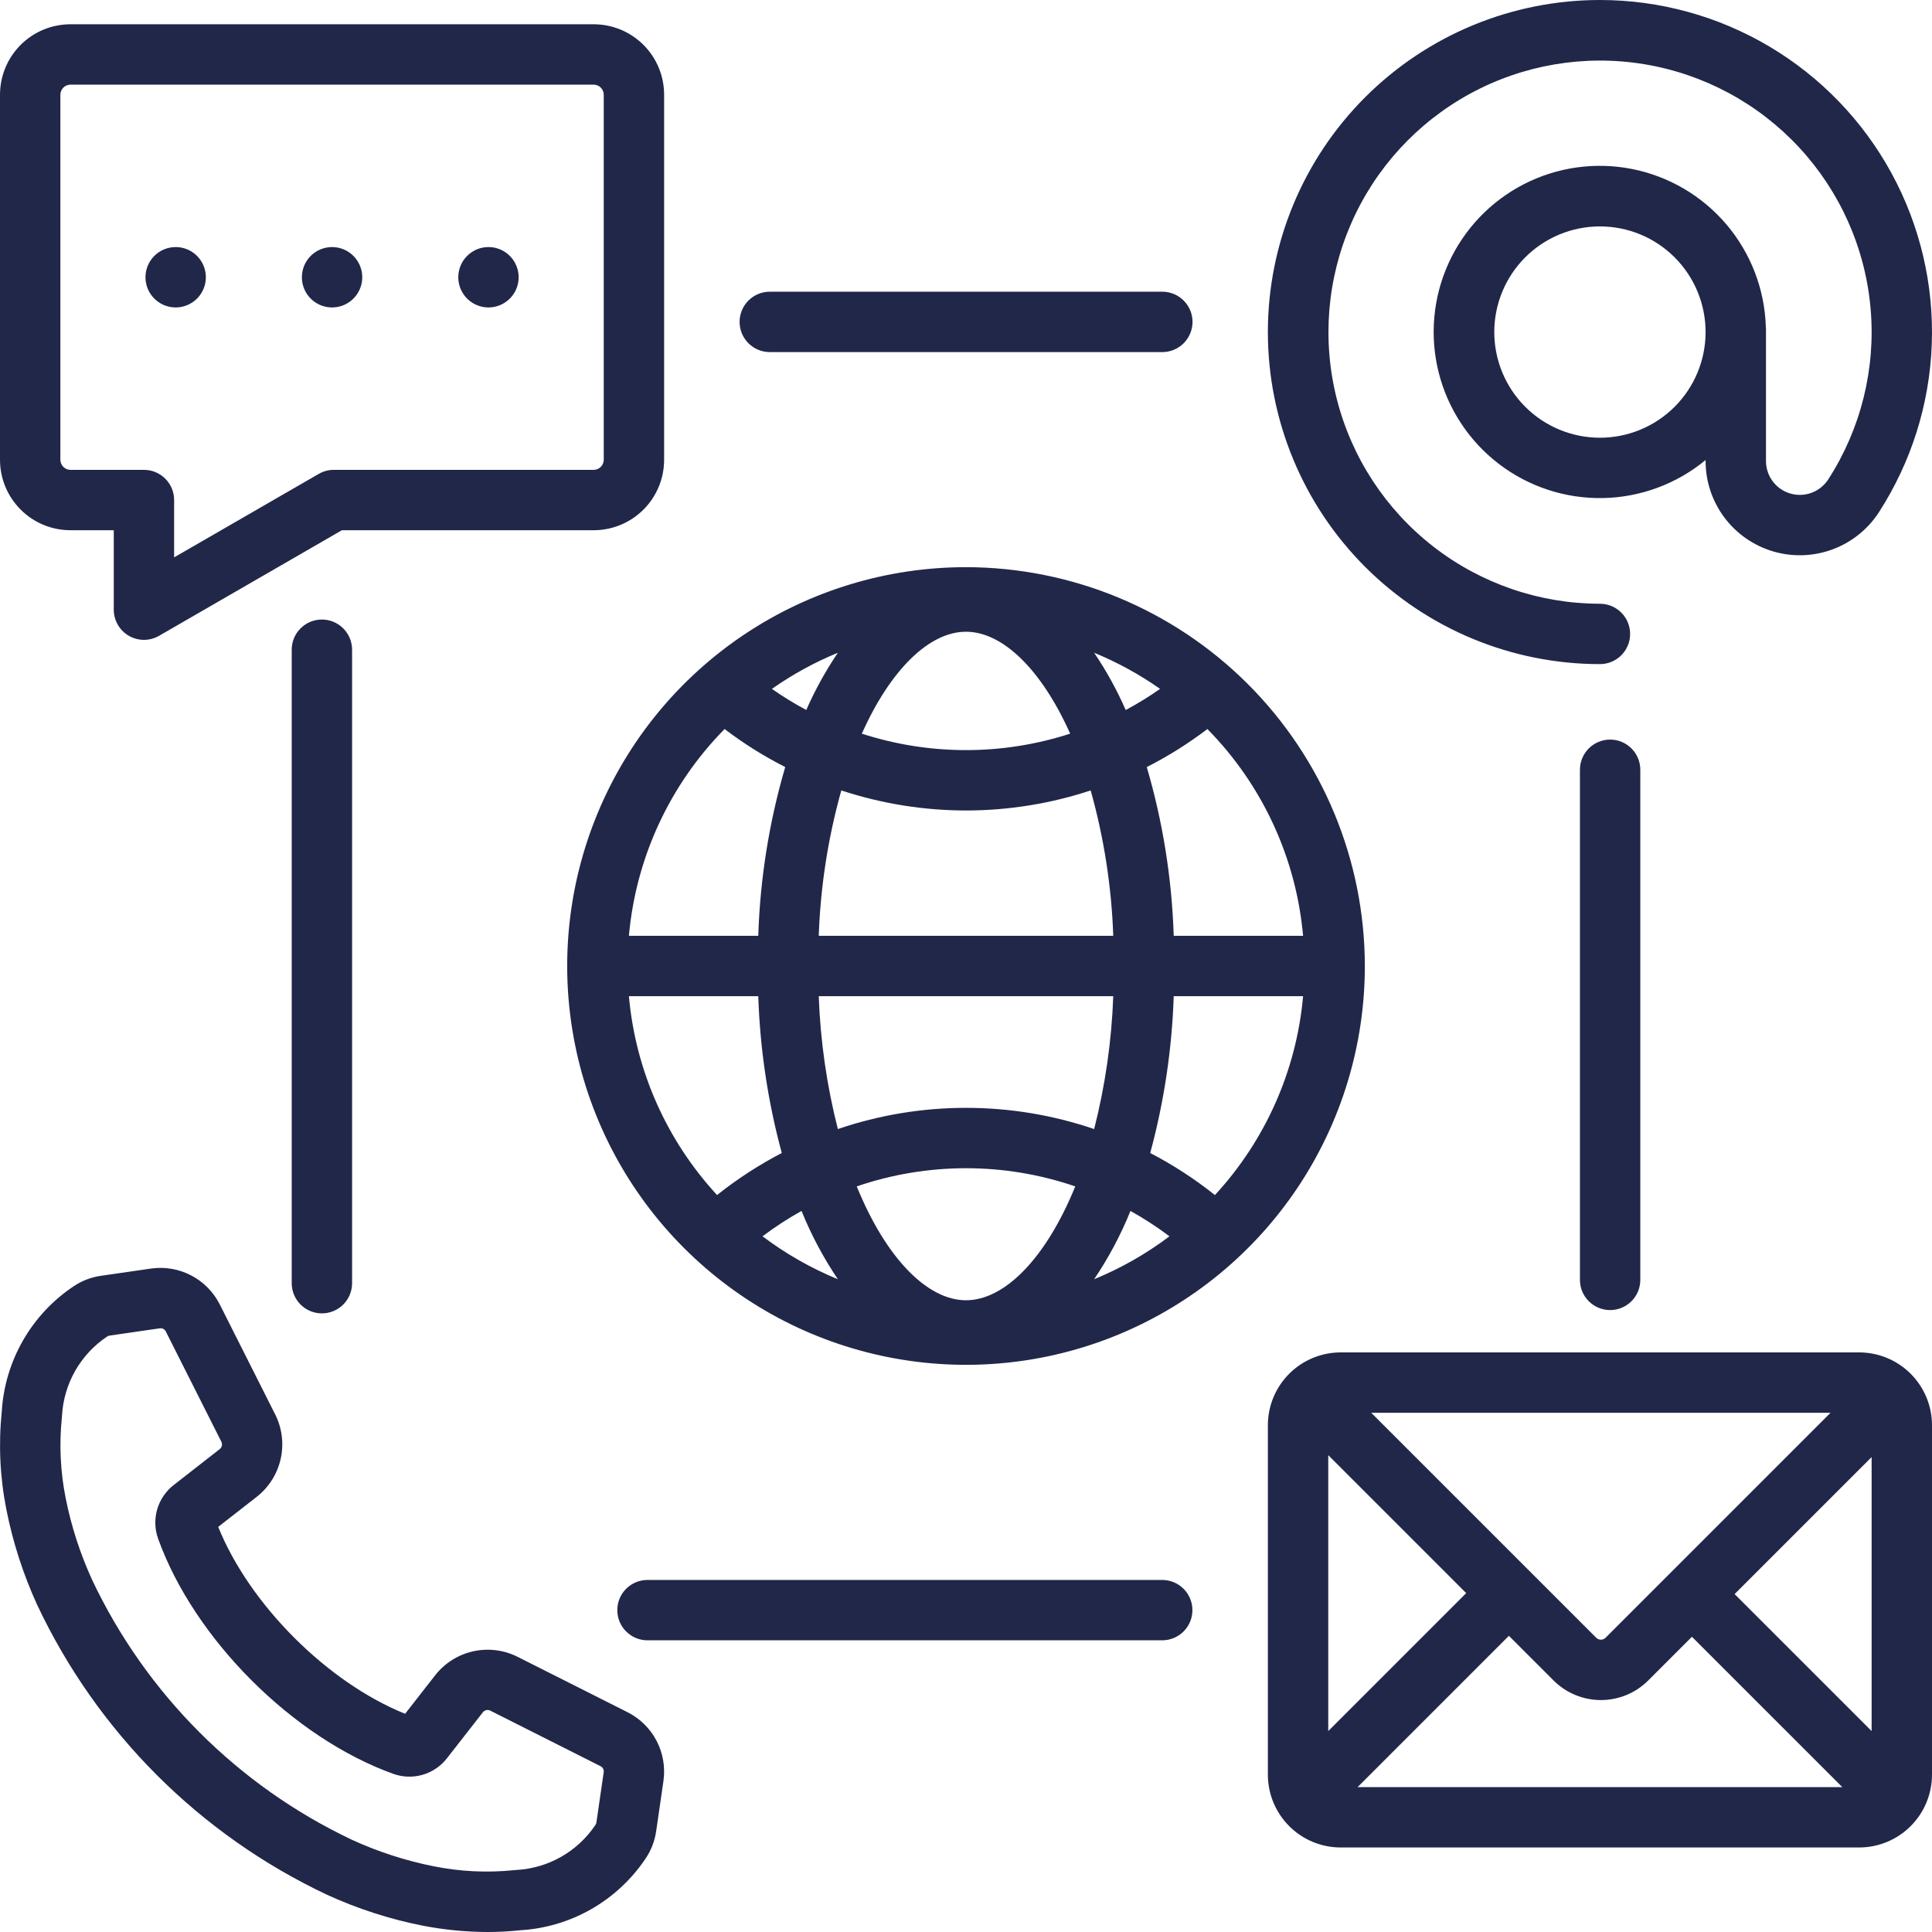 <svg width="142" height="142" viewBox="0 0 142 142" fill="none" xmlns="http://www.w3.org/2000/svg">
<path d="M71 41.686C65.202 41.687 59.535 43.406 54.715 46.627C49.894 49.849 46.137 54.427 43.919 59.783C41.7 65.14 41.12 71.034 42.252 76.72C43.383 82.406 46.175 87.629 50.274 91.728C54.374 95.828 59.597 98.62 65.283 99.75C70.97 100.881 76.864 100.301 82.22 98.082C87.576 95.863 92.154 92.106 95.375 87.286C98.596 82.465 100.315 76.798 100.315 71C100.306 63.228 97.215 55.777 91.719 50.281C86.223 44.786 78.772 41.695 71 41.686ZM85.265 50.632C84.455 51.2 83.612 51.718 82.739 52.186C82.095 50.715 81.318 49.306 80.418 47.976C82.128 48.679 83.753 49.57 85.265 50.632ZM71 46.432C73.694 46.432 76.547 49.206 78.656 53.923C73.679 55.535 68.321 55.535 63.344 53.923C65.453 49.205 68.306 46.432 71 46.432ZM71 59.57C74.114 59.568 77.207 59.071 80.165 58.096C81.14 61.579 81.697 65.166 81.823 68.781H60.177C60.303 65.166 60.86 61.578 61.835 58.095C64.793 59.07 67.886 59.568 71 59.57ZM81.823 73.219C81.704 76.515 81.233 79.788 80.419 82.984C74.311 80.906 67.689 80.906 61.581 82.984C60.767 79.788 60.296 76.515 60.177 73.219H81.823ZM61.582 47.977C60.682 49.306 59.905 50.715 59.261 52.185C58.389 51.718 57.545 51.2 56.734 50.632C58.246 49.57 59.872 48.679 61.582 47.977ZM53.256 53.583C54.655 54.647 56.147 55.582 57.713 56.378C56.531 60.412 55.866 64.58 55.732 68.781H46.224C46.735 63.053 49.221 57.68 53.256 53.583ZM46.224 73.219H55.732C55.861 77.115 56.441 80.983 57.46 84.745C55.778 85.619 54.185 86.653 52.704 87.835C48.989 83.812 46.71 78.673 46.224 73.219ZM56.045 90.866C56.957 90.18 57.914 89.557 58.912 89.002C59.624 90.764 60.519 92.446 61.582 94.022C59.609 93.212 57.748 92.151 56.045 90.866ZM71 95.568C68.143 95.568 65.106 92.45 62.97 87.199C68.175 85.418 73.825 85.418 79.03 87.199C76.894 92.45 73.857 95.568 71 95.568ZM80.418 94.023C81.481 92.447 82.376 90.765 83.088 89.003C84.085 89.558 85.043 90.181 85.955 90.867C84.252 92.152 82.391 93.213 80.418 94.023ZM89.296 87.836C87.814 86.654 86.222 85.619 84.54 84.745C85.559 80.983 86.139 77.115 86.267 73.219H95.776C95.29 78.673 93.011 83.812 89.296 87.835V87.836ZM86.267 68.781C86.134 64.58 85.469 60.413 84.287 56.379C85.853 55.583 87.345 54.647 88.743 53.583C92.778 57.68 95.265 63.053 95.776 68.781H86.267ZM5.172 38.971H8.362V44.81C8.362 45.2 8.464 45.582 8.659 45.919C8.854 46.257 9.134 46.537 9.471 46.732C9.808 46.926 10.191 47.029 10.58 47.029C10.97 47.029 11.352 46.926 11.69 46.732L25.131 38.971H43.641C45.012 38.969 46.327 38.423 47.296 37.454C48.266 36.484 48.811 35.17 48.812 33.798V6.956C48.811 5.585 48.266 4.27 47.296 3.3C46.326 2.331 45.011 1.785 43.64 1.784H5.172C3.801 1.785 2.486 2.331 1.517 3.3C0.547 4.27 0.002 5.585 0 6.956V33.798C0.002 35.17 0.547 36.484 1.517 37.454C2.486 38.424 3.801 38.969 5.172 38.971ZM4.437 6.956C4.44 6.762 4.518 6.577 4.655 6.439C4.793 6.302 4.978 6.224 5.172 6.221H43.64C43.834 6.224 44.019 6.302 44.157 6.439C44.294 6.576 44.372 6.762 44.375 6.956V33.798C44.372 33.993 44.294 34.178 44.157 34.315C44.02 34.453 43.834 34.531 43.64 34.533H24.536C24.147 34.533 23.764 34.636 23.427 34.831L12.798 40.967V36.752C12.798 36.163 12.565 35.599 12.148 35.183C11.732 34.767 11.168 34.533 10.579 34.533H5.171C4.977 34.53 4.792 34.452 4.655 34.315C4.518 34.178 4.44 33.992 4.437 33.798V6.956ZM10.692 20.378C10.692 19.789 10.926 19.225 11.342 18.809C11.758 18.393 12.323 18.159 12.911 18.159C13.35 18.159 13.779 18.289 14.144 18.533C14.509 18.776 14.793 19.123 14.961 19.529C15.129 19.934 15.173 20.38 15.087 20.81C15.002 21.241 14.79 21.636 14.48 21.946C14.17 22.257 13.774 22.468 13.344 22.554C12.914 22.639 12.467 22.595 12.062 22.427C11.657 22.259 11.31 21.975 11.066 21.61C10.822 21.245 10.692 20.816 10.692 20.378ZM22.188 20.378C22.188 19.789 22.421 19.225 22.837 18.809C23.253 18.393 23.818 18.159 24.406 18.159C24.845 18.159 25.274 18.289 25.639 18.533C26.004 18.776 26.288 19.123 26.456 19.529C26.624 19.934 26.668 20.38 26.582 20.81C26.497 21.241 26.285 21.636 25.975 21.946C25.665 22.257 25.27 22.468 24.839 22.554C24.409 22.639 23.963 22.595 23.557 22.427C23.152 22.259 22.805 21.975 22.561 21.61C22.318 21.245 22.188 20.816 22.188 20.378ZM33.683 20.378C33.683 19.789 33.917 19.225 34.333 18.809C34.749 18.393 35.313 18.159 35.902 18.159C36.34 18.159 36.769 18.289 37.134 18.533C37.499 18.776 37.783 19.123 37.951 19.529C38.119 19.934 38.163 20.38 38.078 20.81C37.992 21.241 37.781 21.636 37.47 21.946C37.16 22.257 36.765 22.468 36.334 22.554C35.904 22.639 35.458 22.595 35.053 22.427C34.647 22.259 34.3 21.975 34.057 21.61C33.813 21.245 33.683 20.816 33.683 20.378ZM93.187 104.749V130.439C93.189 131.857 93.753 133.216 94.756 134.219C95.759 135.222 97.118 135.786 98.537 135.788H136.651C138.069 135.786 139.428 135.222 140.431 134.219C141.434 133.216 141.998 131.857 142 130.439V104.749C141.998 103.331 141.434 101.971 140.431 100.968C139.428 99.966 138.069 99.402 136.651 99.4H98.537C97.118 99.402 95.759 99.966 94.756 100.968C93.753 101.971 93.189 103.331 93.187 104.749ZM97.625 127.232V106.953L107.764 117.093L97.625 127.232ZM99.782 131.351L110.902 120.231L114.187 123.515C115.11 124.436 116.36 124.953 117.664 124.953C118.967 124.953 120.218 124.436 121.141 123.515L124.355 120.301L135.405 131.35L99.782 131.351ZM137.562 107.094V127.232L127.493 117.163L137.562 107.094ZM134.543 103.838L118.003 120.378C117.912 120.466 117.791 120.516 117.664 120.516C117.537 120.516 117.415 120.466 117.325 120.378L100.784 103.838H134.543ZM117.594 0C111.121 0 104.913 2.571 100.336 7.148C95.759 11.726 93.187 17.933 93.187 24.406C93.187 30.879 95.759 37.087 100.336 41.664C104.913 46.241 111.121 48.812 117.594 48.812C118.182 48.812 118.746 48.579 119.163 48.163C119.579 47.746 119.812 47.182 119.812 46.594C119.812 46.005 119.579 45.441 119.163 45.025C118.746 44.609 118.182 44.375 117.594 44.375C113.157 44.373 108.848 42.894 105.347 40.171C101.845 37.447 99.35 33.635 98.256 29.336C97.162 25.037 97.532 20.495 99.306 16.43C101.08 12.364 104.159 9.005 108.055 6.883C111.951 4.762 116.442 3.998 120.82 4.714C125.198 5.429 129.213 7.583 132.231 10.834C135.249 14.085 137.098 18.25 137.486 22.669C137.874 27.088 136.778 31.51 134.373 35.238C134.081 35.688 133.652 36.032 133.148 36.219C132.645 36.405 132.095 36.424 131.58 36.272C131.065 36.12 130.613 35.805 130.292 35.375C129.971 34.945 129.797 34.423 129.797 33.886V24.422C129.797 24.417 129.797 24.412 129.797 24.406C129.797 24.401 129.797 24.395 129.797 24.39V24.196C129.797 24.13 129.793 24.065 129.787 24.002C129.697 21.245 128.677 18.6 126.892 16.497C125.107 14.395 122.663 12.958 119.957 12.422C117.252 11.885 114.444 12.281 111.992 13.543C109.54 14.806 107.588 16.862 106.453 19.376C105.319 21.89 105.069 24.714 105.744 27.388C106.42 30.063 107.98 32.429 110.172 34.103C112.365 35.777 115.059 36.66 117.817 36.607C120.574 36.554 123.233 35.569 125.359 33.813V33.886C125.359 35.381 125.843 36.835 126.737 38.032C127.632 39.229 128.89 40.104 130.323 40.528C131.756 40.951 133.288 40.899 134.69 40.38C136.091 39.861 137.287 38.903 138.099 37.648C140.478 33.962 141.82 29.703 141.983 25.319C142.146 20.934 141.125 16.587 139.027 12.735C136.928 8.882 133.83 5.666 130.058 3.425C126.287 1.184 121.981 0.001 117.594 0ZM125.359 24.422C125.355 26.48 124.534 28.453 123.076 29.906C121.619 31.359 119.644 32.174 117.586 32.172C115.527 32.17 113.554 31.351 112.1 29.895C110.645 28.438 109.828 26.464 109.828 24.406C109.828 22.348 110.645 20.374 112.1 18.918C113.554 17.462 115.527 16.643 117.586 16.641C119.644 16.639 121.619 17.453 123.076 18.907C124.534 20.36 125.355 22.332 125.359 24.39V24.422ZM20.228 103.963L16.154 95.876C15.693 94.96 14.956 94.213 14.047 93.74C13.138 93.267 12.103 93.091 11.089 93.239L7.422 93.77C6.706 93.87 6.022 94.131 5.422 94.534C3.886 95.557 2.608 96.923 1.69 98.524C0.772 100.125 0.237 101.917 0.129 103.759C-0.116 106.157 -0.003 108.578 0.467 110.942C0.946 113.361 1.707 115.716 2.733 117.959C7.145 127.32 14.678 134.853 24.039 139.265C26.281 140.292 28.636 141.052 31.055 141.532C32.627 141.838 34.223 141.995 35.824 142C36.631 142.001 37.437 141.958 38.239 141.872C40.082 141.763 41.874 141.228 43.475 140.31C45.076 139.391 46.442 138.114 47.466 136.578C47.867 135.978 48.128 135.295 48.229 134.579L48.761 130.911C48.908 129.897 48.733 128.862 48.26 127.953C47.787 127.044 47.039 126.307 46.124 125.846L38.037 121.772C37.027 121.266 35.873 121.124 34.771 121.371C33.669 121.618 32.685 122.239 31.988 123.128L29.775 125.962C24.062 123.657 18.343 117.939 16.038 112.225L18.873 110.012C19.762 109.315 20.382 108.331 20.629 107.229C20.876 106.127 20.735 104.973 20.228 103.963ZM16.141 106.514L12.761 109.153C12.181 109.606 11.758 110.231 11.553 110.938C11.348 111.645 11.372 112.399 11.621 113.092C14.267 120.462 21.536 127.731 28.906 130.376C29.599 130.626 30.353 130.65 31.061 130.445C31.768 130.241 32.393 129.818 32.846 129.237L35.486 125.857C35.548 125.774 35.639 125.716 35.74 125.693C35.842 125.67 35.948 125.684 36.04 125.733L44.127 129.807C44.213 129.846 44.284 129.914 44.328 129.998C44.371 130.082 44.386 130.179 44.369 130.272L43.837 133.94C43.83 134.006 43.806 134.07 43.767 134.124C43.124 135.089 42.265 135.891 41.258 136.466C40.251 137.042 39.124 137.375 37.966 137.44C37.907 137.443 37.847 137.449 37.772 137.456C35.81 137.656 33.829 137.561 31.895 137.174C29.816 136.761 27.793 136.105 25.866 135.222C17.49 131.254 10.745 124.509 6.777 116.132C5.894 114.206 5.239 112.184 4.826 110.105C4.439 108.172 4.344 106.192 4.543 104.23C4.55 104.169 4.555 104.106 4.559 104.036C4.624 102.878 4.957 101.75 5.533 100.743C6.109 99.736 6.911 98.877 7.876 98.234C7.93 98.195 7.994 98.171 8.06 98.164L11.727 97.632C11.752 97.628 11.778 97.626 11.803 97.626C11.885 97.625 11.965 97.648 12.034 97.692C12.104 97.736 12.159 97.799 12.193 97.874L16.267 105.96C16.315 106.052 16.329 106.159 16.306 106.26C16.283 106.362 16.225 106.452 16.141 106.515L16.141 106.514ZM21.44 94.312V47.754C21.44 47.165 21.674 46.601 22.09 46.185C22.506 45.769 23.071 45.535 23.659 45.535C24.247 45.535 24.812 45.769 25.228 46.185C25.644 46.601 25.878 47.165 25.878 47.754V94.313C25.878 94.901 25.644 95.466 25.228 95.882C24.812 96.298 24.247 96.532 23.659 96.532C23.071 96.532 22.506 96.298 22.09 95.882C21.674 95.466 21.44 94.901 21.44 94.313V94.312ZM47.589 120.561C47.001 120.561 46.437 120.328 46.02 119.911C45.604 119.495 45.371 118.931 45.371 118.343C45.371 117.754 45.604 117.19 46.02 116.774C46.437 116.358 47.001 116.124 47.589 116.124H85.422C86.01 116.124 86.575 116.358 86.991 116.774C87.407 117.19 87.641 117.754 87.641 118.343C87.641 118.931 87.407 119.495 86.991 119.911C86.575 120.328 86.01 120.561 85.422 120.561H47.589ZM118.342 96.289C117.754 96.289 117.19 96.055 116.774 95.639C116.357 95.223 116.124 94.659 116.124 94.07V56.578C116.124 55.99 116.357 55.425 116.774 55.009C117.19 54.593 117.754 54.359 118.342 54.359C118.931 54.359 119.495 54.593 119.911 55.009C120.327 55.425 120.561 55.99 120.561 56.578V94.07C120.561 94.659 120.327 95.223 119.911 95.639C119.495 96.055 118.931 96.289 118.342 96.289ZM56.578 25.878C55.99 25.878 55.425 25.644 55.009 25.228C54.593 24.812 54.359 24.247 54.359 23.659C54.359 23.071 54.593 22.506 55.009 22.09C55.425 21.674 55.99 21.44 56.578 21.44H85.43C86.019 21.44 86.583 21.674 86.999 22.09C87.415 22.506 87.649 23.071 87.649 23.659C87.649 24.247 87.415 24.812 86.999 25.228C86.583 25.644 86.019 25.878 85.43 25.878H56.578Z" fill="#212749"/>
</svg>
